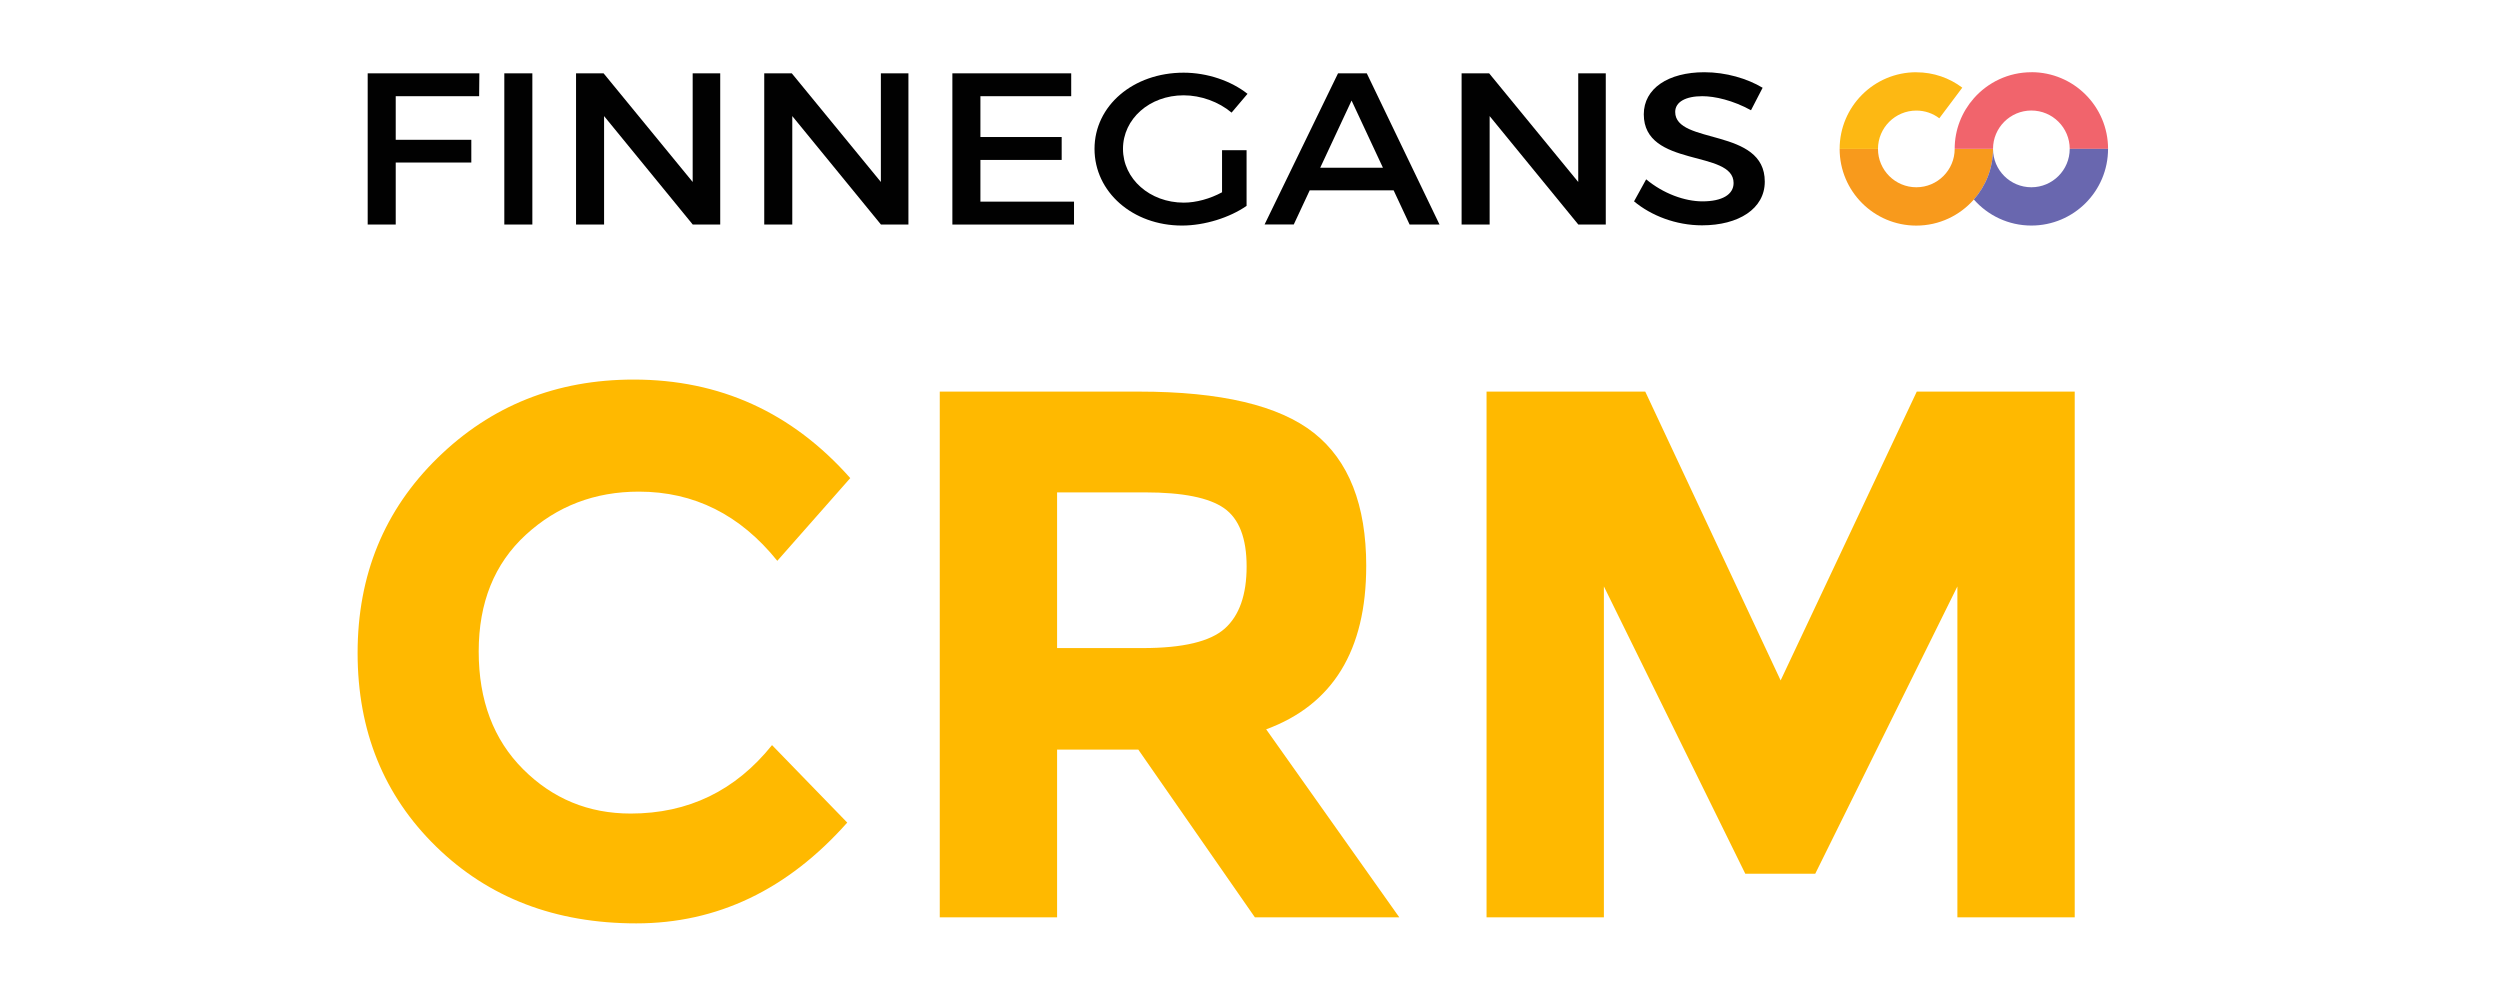 <?xml version="1.0" encoding="UTF-8"?>
<svg id="Layer_1" xmlns="http://www.w3.org/2000/svg" version="1.1" viewBox="0 0 334.713 133.289">
  <!-- Generator: Adobe Illustrator 29.4.0, SVG Export Plug-In . SVG Version: 2.1.0 Build 152)  -->
  <defs>
    <style>
      .st0 {
        fill: none;
      }

      .st1 {
        fill: #010101;
      }

      .st2 {
        fill: #6967af;
      }

      .st3 {
        fill: #ffb900;
      }

      .st4 {
        fill: #f1646c;
      }

      .st5 {
        fill: #fdb813;
      }

      .st6 {
        fill: #f89a1c;
      }
    </style>
  </defs>
  <g>
    <path class="st6" d="M261.702,19.938c0,2.832-2.301,5.134-5.134,5.134s-5.134-2.301-5.134-5.134h-5.134c0,5.672,4.595,10.267,10.268,10.267,3.068,0,5.82-1.357,7.701-3.489,1.593-1.807,2.567-4.175,2.567-6.771h-5.134v-.007Z"/>
    <path class="st4" d="M271.97,9.671c-3.068,0-5.82,1.357-7.701,3.489-1.593,1.807-2.567,4.175-2.567,6.771h5.134c0-2.832,2.301-5.134,5.134-5.134s5.134,2.301,5.134,5.134h5.134c0-5.672-4.595-10.267-10.268-10.267v.007Z"/>
    <path class="st2" d="M277.103,19.938c0,2.832-2.301,5.134-5.134,5.134s-5.134-2.301-5.134-5.134c0,2.596-.974,4.964-2.567,6.771,1.881,2.139,4.632,3.489,7.701,3.489,5.672,0,10.268-4.595,10.268-10.267h-5.134v.007Z"/>
    <path class="st5" d="M256.568,9.671h0c-5.672,0-10.268,4.595-10.268,10.267h5.134c0-2.832,2.301-5.134,5.134-5.134,1.158,0,2.22.384,3.076,1.033l3.076-4.101c-1.711-1.291-3.843-2.058-6.152-2.058v-.007Z"/>
    <g>
      <path class="st1" d="M64.149,12.879h-11.167v5.842h10.12v3.039h-10.12v8.298h-3.754V9.818h14.951l-.03,3.068v-.007Z"/>
      <path class="st1" d="M71.274,30.058h-3.754V9.818h3.754s0,20.24,0,20.24Z"/>
      <path class="st1" d="M96.434,30.058h-3.688l-11.868-14.516v14.516h-3.754V9.818h3.688l11.927,14.546v-14.546h3.688v20.24h.007Z"/>
      <path class="st1" d="M121.631,30.058h-3.688l-11.868-14.516v14.516h-3.754V9.818h3.688l11.927,14.546v-14.546h3.688v20.24h.007Z"/>
      <path class="st1" d="M143.419,12.879h-12.156v5.466h10.88v3.068h-10.88v5.584h12.532v3.068h-16.286V9.818h15.91v3.068-.007Z"/>
      <path class="st1" d="M163.623,20.108h3.275v7.457c-2.257,1.564-5.598,2.633-8.652,2.633-6.587,0-11.706-4.485-11.706-10.267s5.185-10.201,11.927-10.201c3.179,0,6.366,1.099,8.556,2.832l-2.132,2.515c-1.719-1.446-4.101-2.316-6.425-2.316-4.551,0-8.114,3.15-8.114,7.17s3.592,7.199,8.143,7.199c1.652,0,3.533-.524,5.119-1.387v-5.635h.007Z"/>
      <path class="st1" d="M186.584,25.485h-11.234l-2.132,4.566h-3.909l9.832-20.233h3.85l9.736,20.24h-4.005l-2.132-4.566-.007-.007ZM185.153,22.454l-4.197-8.991-4.197,8.991h8.401-.007Z"/>
      <path class="st1" d="M214.997,30.058h-3.688l-11.868-14.516v14.516h-3.754V9.818h3.688l11.927,14.546v-14.546h3.688v20.24h.007Z"/>
      <path class="st1" d="M235.989,11.751l-1.556,3.009c-2.419-1.328-4.839-1.881-6.52-1.881-2.198,0-3.629.752-3.629,2.11,0,4.426,12.023,2.051,11.993,9.338,0,3.614-3.496,5.842-8.401,5.842-3.496,0-6.808-1.298-9.102-3.209l1.623-2.95c2.294,1.91,5.156,2.95,7.538,2.95,2.611,0,4.167-.9,4.167-2.456,0-4.514-12.023-1.999-12.023-9.198,0-3.467,3.275-5.635,8.114-5.635,2.891,0,5.724.841,7.797,2.08h0Z"/>
    </g>
  </g>
  <g>
    <path class="st3" d="M84.432,108.923c7.719,0,14.03-3.053,18.931-9.164l10.07,10.373c-7.99,8.997-17.406,13.494-28.246,13.494s-19.772-3.424-26.786-10.272c-7.016-6.848-10.523-15.49-10.523-25.931s3.575-19.149,10.725-26.132c7.15-6.982,15.893-10.473,26.232-10.473,11.546,0,21.213,4.398,29.002,13.192l-9.768,11.077c-4.969-6.176-11.145-9.265-18.529-9.265-5.908,0-10.961,1.931-15.155,5.79-4.197,3.862-6.294,9.064-6.294,15.609s1.979,11.8,5.941,15.76c3.961,3.962,8.761,5.941,14.401,5.941Z"/>
    <path class="st3" d="M182.916,75.792c0,11.279-4.465,18.564-13.393,21.853l17.824,25.175h-19.334l-15.608-22.456h-10.876v22.456h-15.709V52.43h26.686c10.942,0,18.746,1.847,23.413,5.539,4.665,3.693,6.999,9.634,6.999,17.824ZM163.985,84.151c1.946-1.745,2.92-4.515,2.92-8.308s-1.007-6.395-3.021-7.805c-2.014-1.41-5.539-2.115-10.574-2.115h-11.782v20.845h11.48c5.37,0,9.028-.872,10.976-2.618Z"/>
    <path class="st3" d="M262.066,78.512l-19.032,38.467h-9.366l-18.931-38.467v44.308h-15.71V52.43h21.248l18.126,38.669,18.226-38.669h21.147v70.39h-15.709v-44.308Z"/>
  </g>
  <rect class="st0" y=".181" width="334.713" height="133.108"/>
</svg>